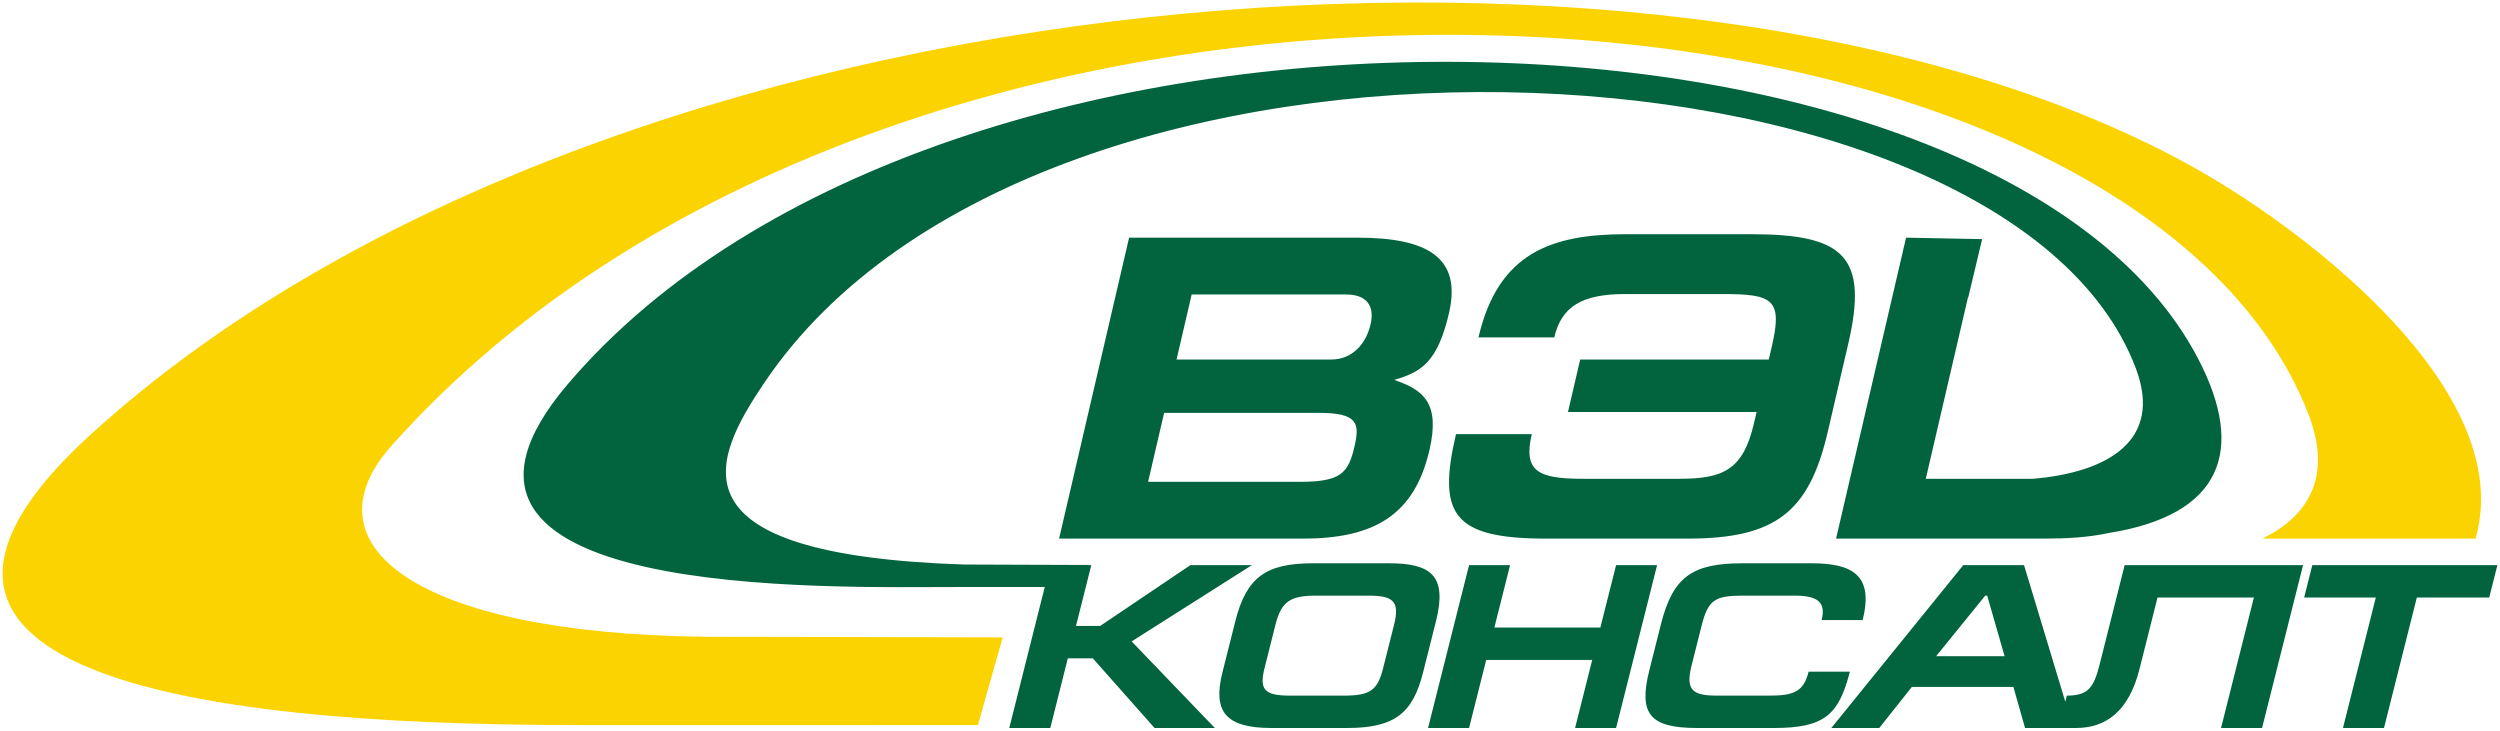 <?xml version="1.0" encoding="UTF-8"?> <svg xmlns="http://www.w3.org/2000/svg" width="284" height="83" viewBox="0 0 284 83" fill="none"> <path d="M132.246 46.901H149.831C154.293 46.901 154.473 48.132 153.865 50.743C153.167 53.748 152.315 54.734 147.698 54.734H130.424L132.246 46.901L132.246 46.901ZM123.971 64.2H123.639L123.644 64.18C123.151 64.167 109.932 64.146 109.456 64.13C75.658 63.001 80.87 52.302 86.849 43.446C118.273 -3.094 227.894 2.592 242.642 41.874C245.723 50.078 239.394 53.67 230.953 54.389L230.054 54.388H218.769L223.559 33.797H223.59L225.172 27.164L216.529 26.998L208.577 61.187H232.208C234.701 61.187 237.252 61.054 239.575 60.544C252.331 58.504 255.176 51.271 249.725 40.783C227.022 -2.897 107.244 -6.514 64.509 43.627C43.529 68.252 94.112 66.677 108.845 66.686L118.685 66.685L114.653 82.7H119.313L121.306 74.783H124.141L131.159 82.7H138.008L128.554 72.863L142.218 64.2H135.228L124.984 71.104H122.233L123.971 64.2L123.971 64.2ZM262.678 64.2L261.752 67.879H269.892L266.161 82.701H270.82L274.552 67.879H282.777L283.703 64.2H262.678H262.678ZM241.36 64.2L238.521 75.477C237.843 78.169 237.179 79.022 234.793 79.022L234.618 79.716L229.931 64.201H223.026L208.038 82.701H213.484L217.185 78.036H228.721L230.046 82.701H233.867H235.52H235.831C239.313 82.701 241.858 80.728 243.053 75.983L245.093 67.879H256.041L252.31 82.701H256.969L261.627 64.201H241.36V64.2ZM219.945 74.543L225.522 67.665H225.746L227.72 74.543H219.945ZM205.46 76.302C204.896 78.542 203.82 79.022 201.041 79.022H195.062C192.395 79.022 191.435 78.489 192.147 75.663L193.301 71.078C194.033 68.173 194.807 67.665 197.922 67.665H203.901C206.597 67.665 207.426 68.492 206.936 70.438H211.596C212.905 65.24 210.329 63.987 205.725 63.987H197.978C192.251 63.987 190.043 65.507 188.681 70.918L187.359 76.17C186.111 81.127 187.428 82.701 192.817 82.701H201.49C207.245 82.701 208.878 81.235 210.147 76.302H205.46ZM171.545 64.2H166.884L162.227 82.701H166.887L168.833 74.97H180.875L178.929 82.701H183.588L188.246 64.2H183.586L181.801 71.291H169.759L171.545 64.2H171.545ZM143.644 75.93L144.885 70.998C145.549 68.359 146.538 67.666 149.457 67.666H155.465C158.244 67.666 159.044 68.28 158.365 70.972L157.124 75.903C156.493 78.409 155.665 79.022 152.69 79.022H146.514C143.679 79.022 143.033 78.356 143.644 75.93H143.644ZM161.663 76.382L163.126 70.571C164.434 65.373 162.566 63.987 157.738 63.987H149.176C143.871 63.987 141.608 65.507 140.332 70.571L138.869 76.382C137.741 80.861 139.243 82.701 144.465 82.701H153.026C158.472 82.701 160.502 80.995 161.663 76.382ZM179.509 40.841L178.123 46.802H199.547L199.237 48.132C198.023 53.354 195.759 54.389 190.831 54.389H179.782C174.646 54.389 173.038 53.502 174.011 49.314H165.4C163.279 58.429 165.025 61.187 175.66 61.187H191.689C201.648 61.187 205.5 58.231 207.632 49.068L209.958 39.068C212.261 29.166 209.536 26.605 198.954 26.605H184.74C176.233 26.605 170.189 28.723 167.955 38.328H176.567C177.368 34.88 179.632 33.403 184.611 33.403H195.66C201.418 33.403 202.526 33.994 201.278 39.363L200.933 40.841H179.509L179.509 40.841ZM120.312 61.187H148.013C156.157 61.187 160.678 58.477 162.384 51.137C163.633 45.767 161.696 44.289 158.379 43.156C161.491 42.27 163.322 41.087 164.605 35.57C166.073 29.265 162.191 26.998 154.202 26.998H128.265L120.312 61.187V61.187ZM135.375 33.452H152.908C155.294 33.452 156.178 34.782 155.697 36.851C155.169 39.117 153.575 40.841 151.24 40.841H133.655L135.375 33.452Z" fill="#02643F"></path> <path fill-rule="evenodd" clip-rule="evenodd" d="M281.223 61.187H257.011C262.355 58.565 264.972 54.02 262.2 46.943C241.351 -6.308 103.442 -15.626 44.435 50.684C34.622 61.713 46.725 71.978 80.234 72.339C80.904 72.347 113.21 72.389 113.906 72.408L111.09 82.371C110.428 82.372 73.141 82.372 72.493 82.372C51.663 82.362 -27.358 83.65 10.348 49.321C69.146 -4.21 191.994 -13.448 249.754 19.327C262.212 26.396 285.988 44.501 281.223 61.187V61.187Z" fill="#FBD300"></path> </svg> 